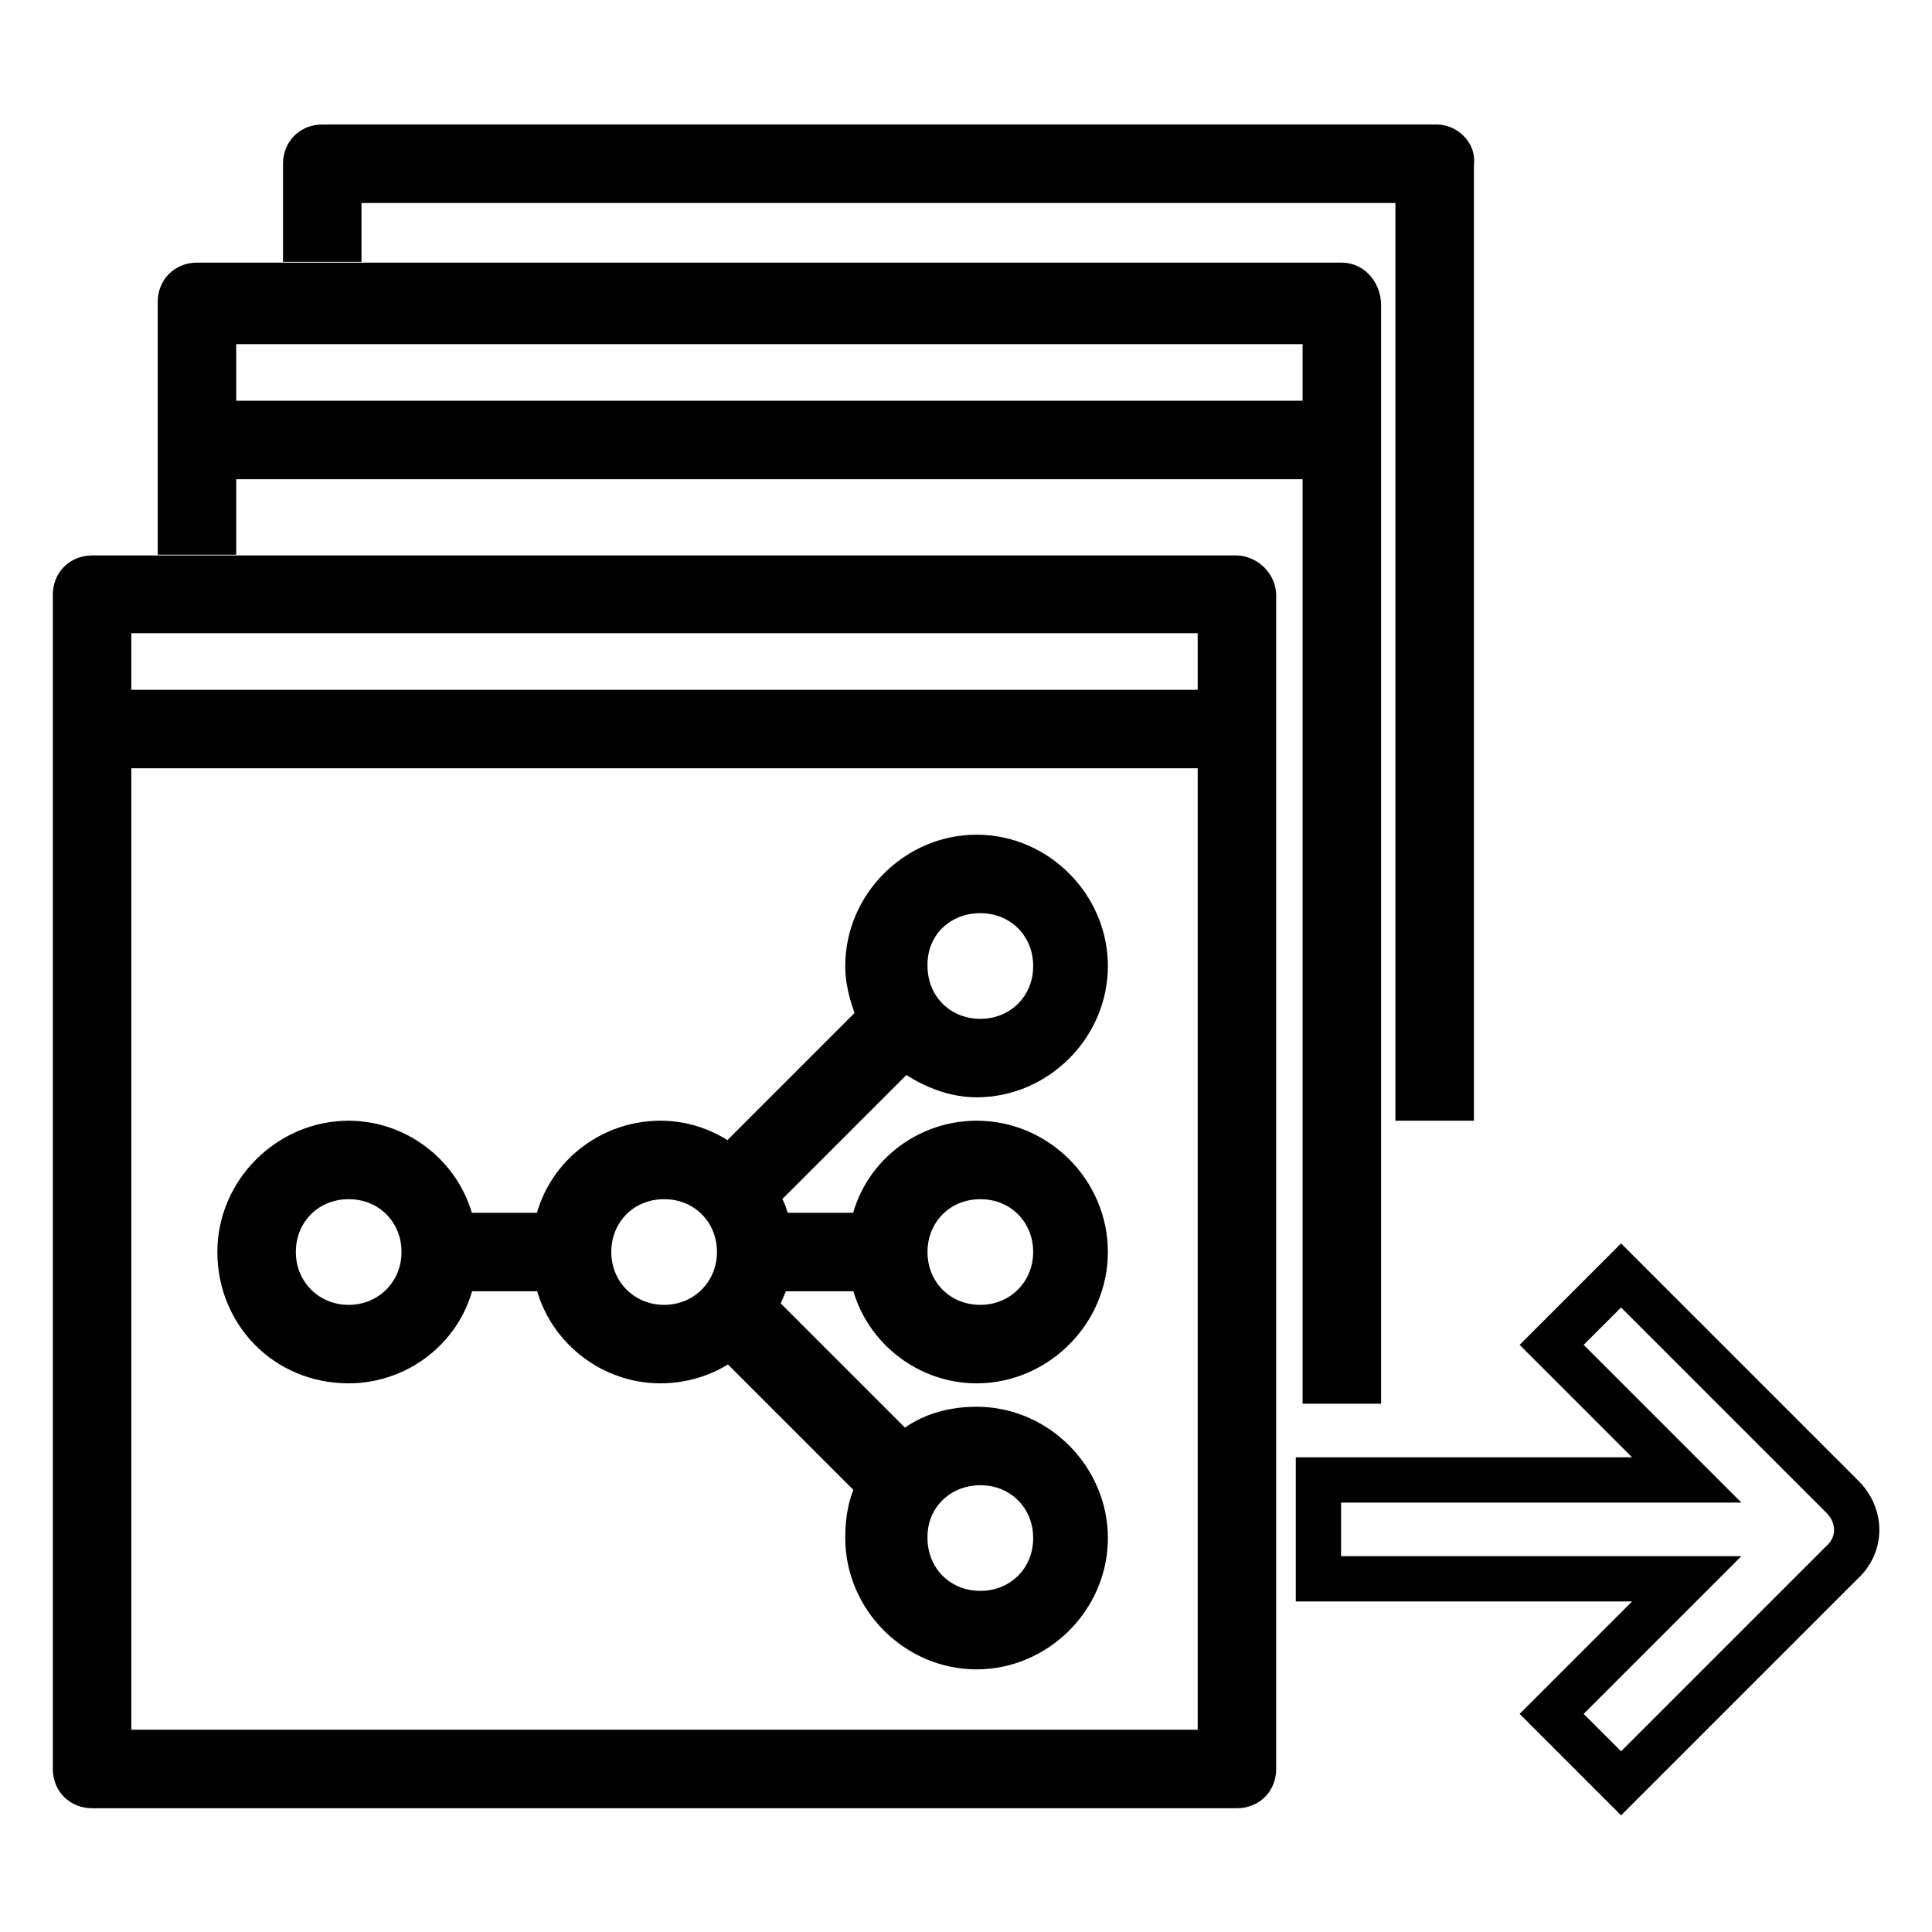<?xml version="1.0" encoding="utf-8"?>
<!-- Svg Vector Icons : http://www.onlinewebfonts.com/icon -->
<!DOCTYPE svg PUBLIC "-//W3C//DTD SVG 1.1//EN" "http://www.w3.org/Graphics/SVG/1.1/DTD/svg11.dtd">
<svg version="1.1" xmlns="http://www.w3.org/2000/svg" xmlns:xlink="http://www.w3.org/1999/xlink" x="0px" y="0px" viewBox="0 0 256 256" enable-background="new 0 0 256 256" xml:space="preserve">
<g> <path stroke-width="6" fill-opacity="0" stroke="#000000"  d="M244,198.2L214.8,169l-9.2,9.2l17.9,17.9h-48.8v13.1h48.8l-17.9,17.9l9.2,9.2l29.2-29.2 C246.7,204.7,246.7,200.8,244,198.2z"/> <path stroke-width="6" fill-opacity="0" stroke="#000000"  d="M163.8,76.6H12.2c-1.3,0-2.2,0.9-2.2,2.2v155.6c0,1.3,0.9,2.2,2.2,2.2h151.7c1.3,0,2.2-0.9,2.2-2.2V78.8 C166,77.4,164.7,76.6,163.8,76.6L163.8,76.6z M14.4,80.9h147.3v13.5H14.4V80.9z M161.7,232.2H14.4V98.8h147.3V232.2z"/> <path stroke-width="6" fill-opacity="0" stroke="#000000"  d="M177.8,37.8H26.1c-1.3,0-2.2,0.9-2.2,2.2v30.5h4.4v-10h147.3v122.5h4.4V40.4 C180,39.1,179.1,37.8,177.8,37.8z M28.3,56.1V42.6h147.3v13.5H28.3z"/> <path stroke-width="6" fill-opacity="0" stroke="#000000"  d="M190.4,19.5H42.7c-1.3,0-2.2,0.9-2.2,2.2v10h4.4v-7.8h143v121.6h4.4V21.7C192.6,20.4,191.3,19.5,190.4,19.5 z M46.2,180.3c7,0,13.1-5.2,13.9-12.2h13.5c0.9,7,7,12.2,13.9,12.2c3.5,0,7-1.3,9.2-3.5l20,20c-1.3,2.2-1.7,4.4-1.7,7 c0,7.8,6.5,14.4,14.4,14.4c7.8,0,14.4-6.5,14.4-14.4c0-7.8-6.5-14.4-14.4-14.4c-3.9,0-7.4,1.3-9.6,3.9l-20-20 c0.9-1.7,1.7-3.5,2.2-5.2h13.5c0.9,7,7,12.2,13.9,12.2c7.8,0,14.4-6.5,14.4-14.4s-6.5-14.4-14.4-14.4c-7,0-13.1,5.2-13.9,12.2H102 c-0.4-2.2-0.9-3.9-2.2-5.2l20-20c2.6,2.2,6.1,3.9,9.6,3.9c7.8,0,14.4-6.5,14.4-14.4c0-7.8-6.5-14.4-14.4-14.4 c-7.8,0-14.4,6.5-14.4,14.4c0,2.6,0.9,4.8,1.7,7l-20,20c-2.6-2.2-5.7-3.5-9.2-3.5c-7,0-13.1,5.2-13.9,12.2H60.1 c-0.9-7-7-12.2-13.9-12.2c-7.8,0-14.4,6.5-14.4,14.4S37.9,180.3,46.2,180.3L46.2,180.3z M129.9,155.9c5.7,0,10,4.4,10,10 s-4.4,10-10,10c-5.7,0-10-4.4-10-10S124.2,155.9,129.9,155.9z M129.9,193.8c5.7,0,10,4.4,10,10c0,5.7-4.4,10-10,10 c-5.7,0-10-4.4-10-10C119.8,198.2,124.2,193.8,129.9,193.8z M129.9,118c5.7,0,10,4.4,10,10c0,5.7-4.4,10-10,10c-5.7,0-10-4.4-10-10 C119.8,122.3,124.2,118,129.9,118z M88,155.9c5.7,0,10,4.4,10,10s-4.4,10-10,10s-10-4.4-10-10S82.3,155.9,88,155.9z M46.2,155.9 c5.7,0,10,4.4,10,10s-4.4,10-10,10s-10-4.4-10-10S40.5,155.9,46.2,155.9z"/></g>
</svg>